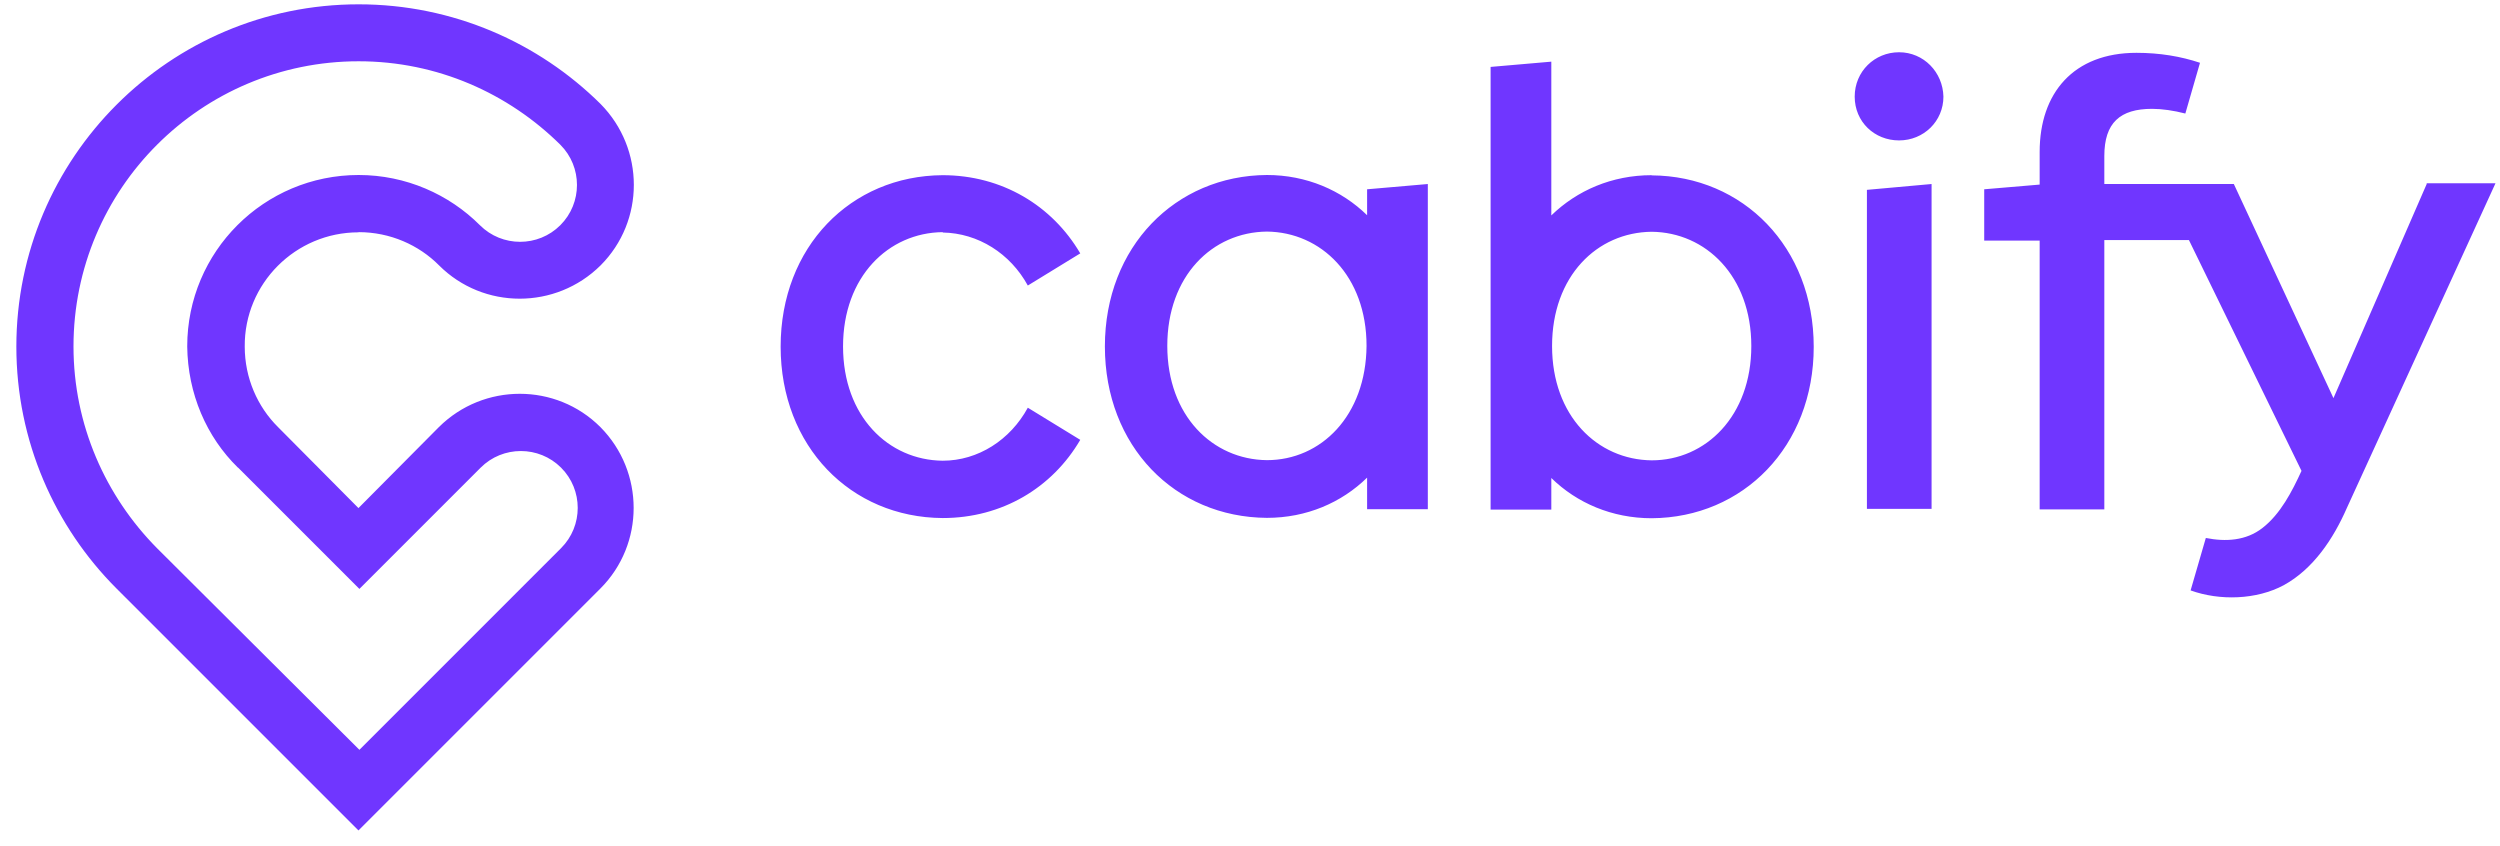 <svg xmlns="http://www.w3.org/2000/svg" width="133" height="45" viewBox="0 0 133 45" fill="none"><path d="M99.32 27.07H102.76V9.79L99.32 10.1V27.07ZM101.03 2.78C99.73 2.78 98.67 3.8 98.67 5.14C98.67 6.48 99.72 7.47 101.03 7.47C102.34 7.47 103.39 6.45 103.39 5.14C103.36 3.84 102.34 2.78 101.03 2.78ZM129.1 9.79L124.14 21.18L118.84 9.79H111.95V8.3C111.95 6.53 112.79 5.79 114.49 5.79C115.02 5.79 115.64 5.88 116.26 6.04L117.04 3.34C116.02 3 114.9 2.81 113.66 2.81C110.31 2.81 108.51 4.95 108.51 8.08V9.82L105.56 10.07V12.8H108.51V27.1H111.95V12.77H116.45L122.44 25.05C121.94 26.14 121.32 27.35 120.36 28.09C119.49 28.77 118.4 28.83 117.35 28.62L116.54 31.41C118.09 31.97 120.05 31.91 121.5 31.13C123.08 30.26 124.14 28.65 124.85 27.03L132.76 9.75H129.1V9.78V9.79ZM87.87 24.49C84.98 24.46 82.57 22.13 82.57 18.41C82.57 14.69 84.96 12.36 87.87 12.33C90.75 12.36 93.17 14.69 93.17 18.41C93.17 22.13 90.75 24.49 87.87 24.49ZM87.87 9.32C85.76 9.32 83.9 10.13 82.53 11.46V3.28L79.3 3.56V27.11H82.53V25.43C83.89 26.76 85.76 27.57 87.87 27.57C92.74 27.54 96.49 23.75 96.49 18.45C96.49 13.15 92.73 9.36 87.87 9.33M50.15 12.37C52.04 12.4 53.75 13.49 54.68 15.19L57.47 13.48C55.98 10.94 53.31 9.32 50.15 9.32C45.25 9.35 41.53 13.14 41.53 18.44C41.53 23.74 45.25 27.53 50.15 27.56C53.31 27.56 55.98 25.95 57.47 23.4L54.68 21.69C53.75 23.4 52.04 24.51 50.15 24.51C47.26 24.48 44.85 22.15 44.85 18.43C44.85 14.71 47.27 12.38 50.15 12.35M67.4 24.48C64.51 24.45 62.1 22.12 62.1 18.4C62.1 14.68 64.49 12.35 67.4 12.32C70.28 12.35 72.7 14.68 72.7 18.4C72.67 22.12 70.28 24.48 67.4 24.48ZM72.73 11.45C71.37 10.12 69.5 9.31 67.4 9.31C62.53 9.34 58.78 13.13 58.78 18.43C58.78 23.73 62.5 27.52 67.4 27.55C69.51 27.55 71.37 26.74 72.73 25.41V27.09H75.96V9.79L72.73 10.07V11.47V11.45ZM12.67 24.88L19.12 31.33L25.57 24.88C26.75 23.7 28.67 23.7 29.85 24.88C31.03 26.06 31.03 27.98 29.85 29.16L19.12 39.89L8.35 29.16C5.62 26.4 3.91 22.61 3.91 18.43C3.91 10.05 10.7 3.26 19.08 3.26C23.27 3.26 27.05 4.97 29.81 7.7C30.99 8.88 30.99 10.8 29.81 11.98C28.63 13.16 26.71 13.16 25.53 11.98C23.89 10.34 21.59 9.31 19.08 9.31C14.05 9.31 9.96 13.38 9.96 18.43C9.99 20.94 10.98 23.24 12.66 24.88M19.08 12.35C20.75 12.35 22.28 13.03 23.36 14.12C25.72 16.48 29.57 16.48 31.95 14.12C34.31 11.76 34.31 7.92 31.95 5.53C28.66 2.27 24.1 0.23 19.08 0.23C9.03 0.23 0.87 8.39 0.87 18.44C0.87 23.47 2.92 28.03 6.2 31.31L19.07 44.18L31.94 31.31C34.3 28.95 34.3 25.1 31.94 22.72C29.58 20.36 25.73 20.36 23.35 22.72L19.07 27.03L14.79 22.72C13.7 21.64 13.02 20.11 13.02 18.44C12.99 15.09 15.72 12.36 19.07 12.36" fill="#7036FF"></path></svg>
